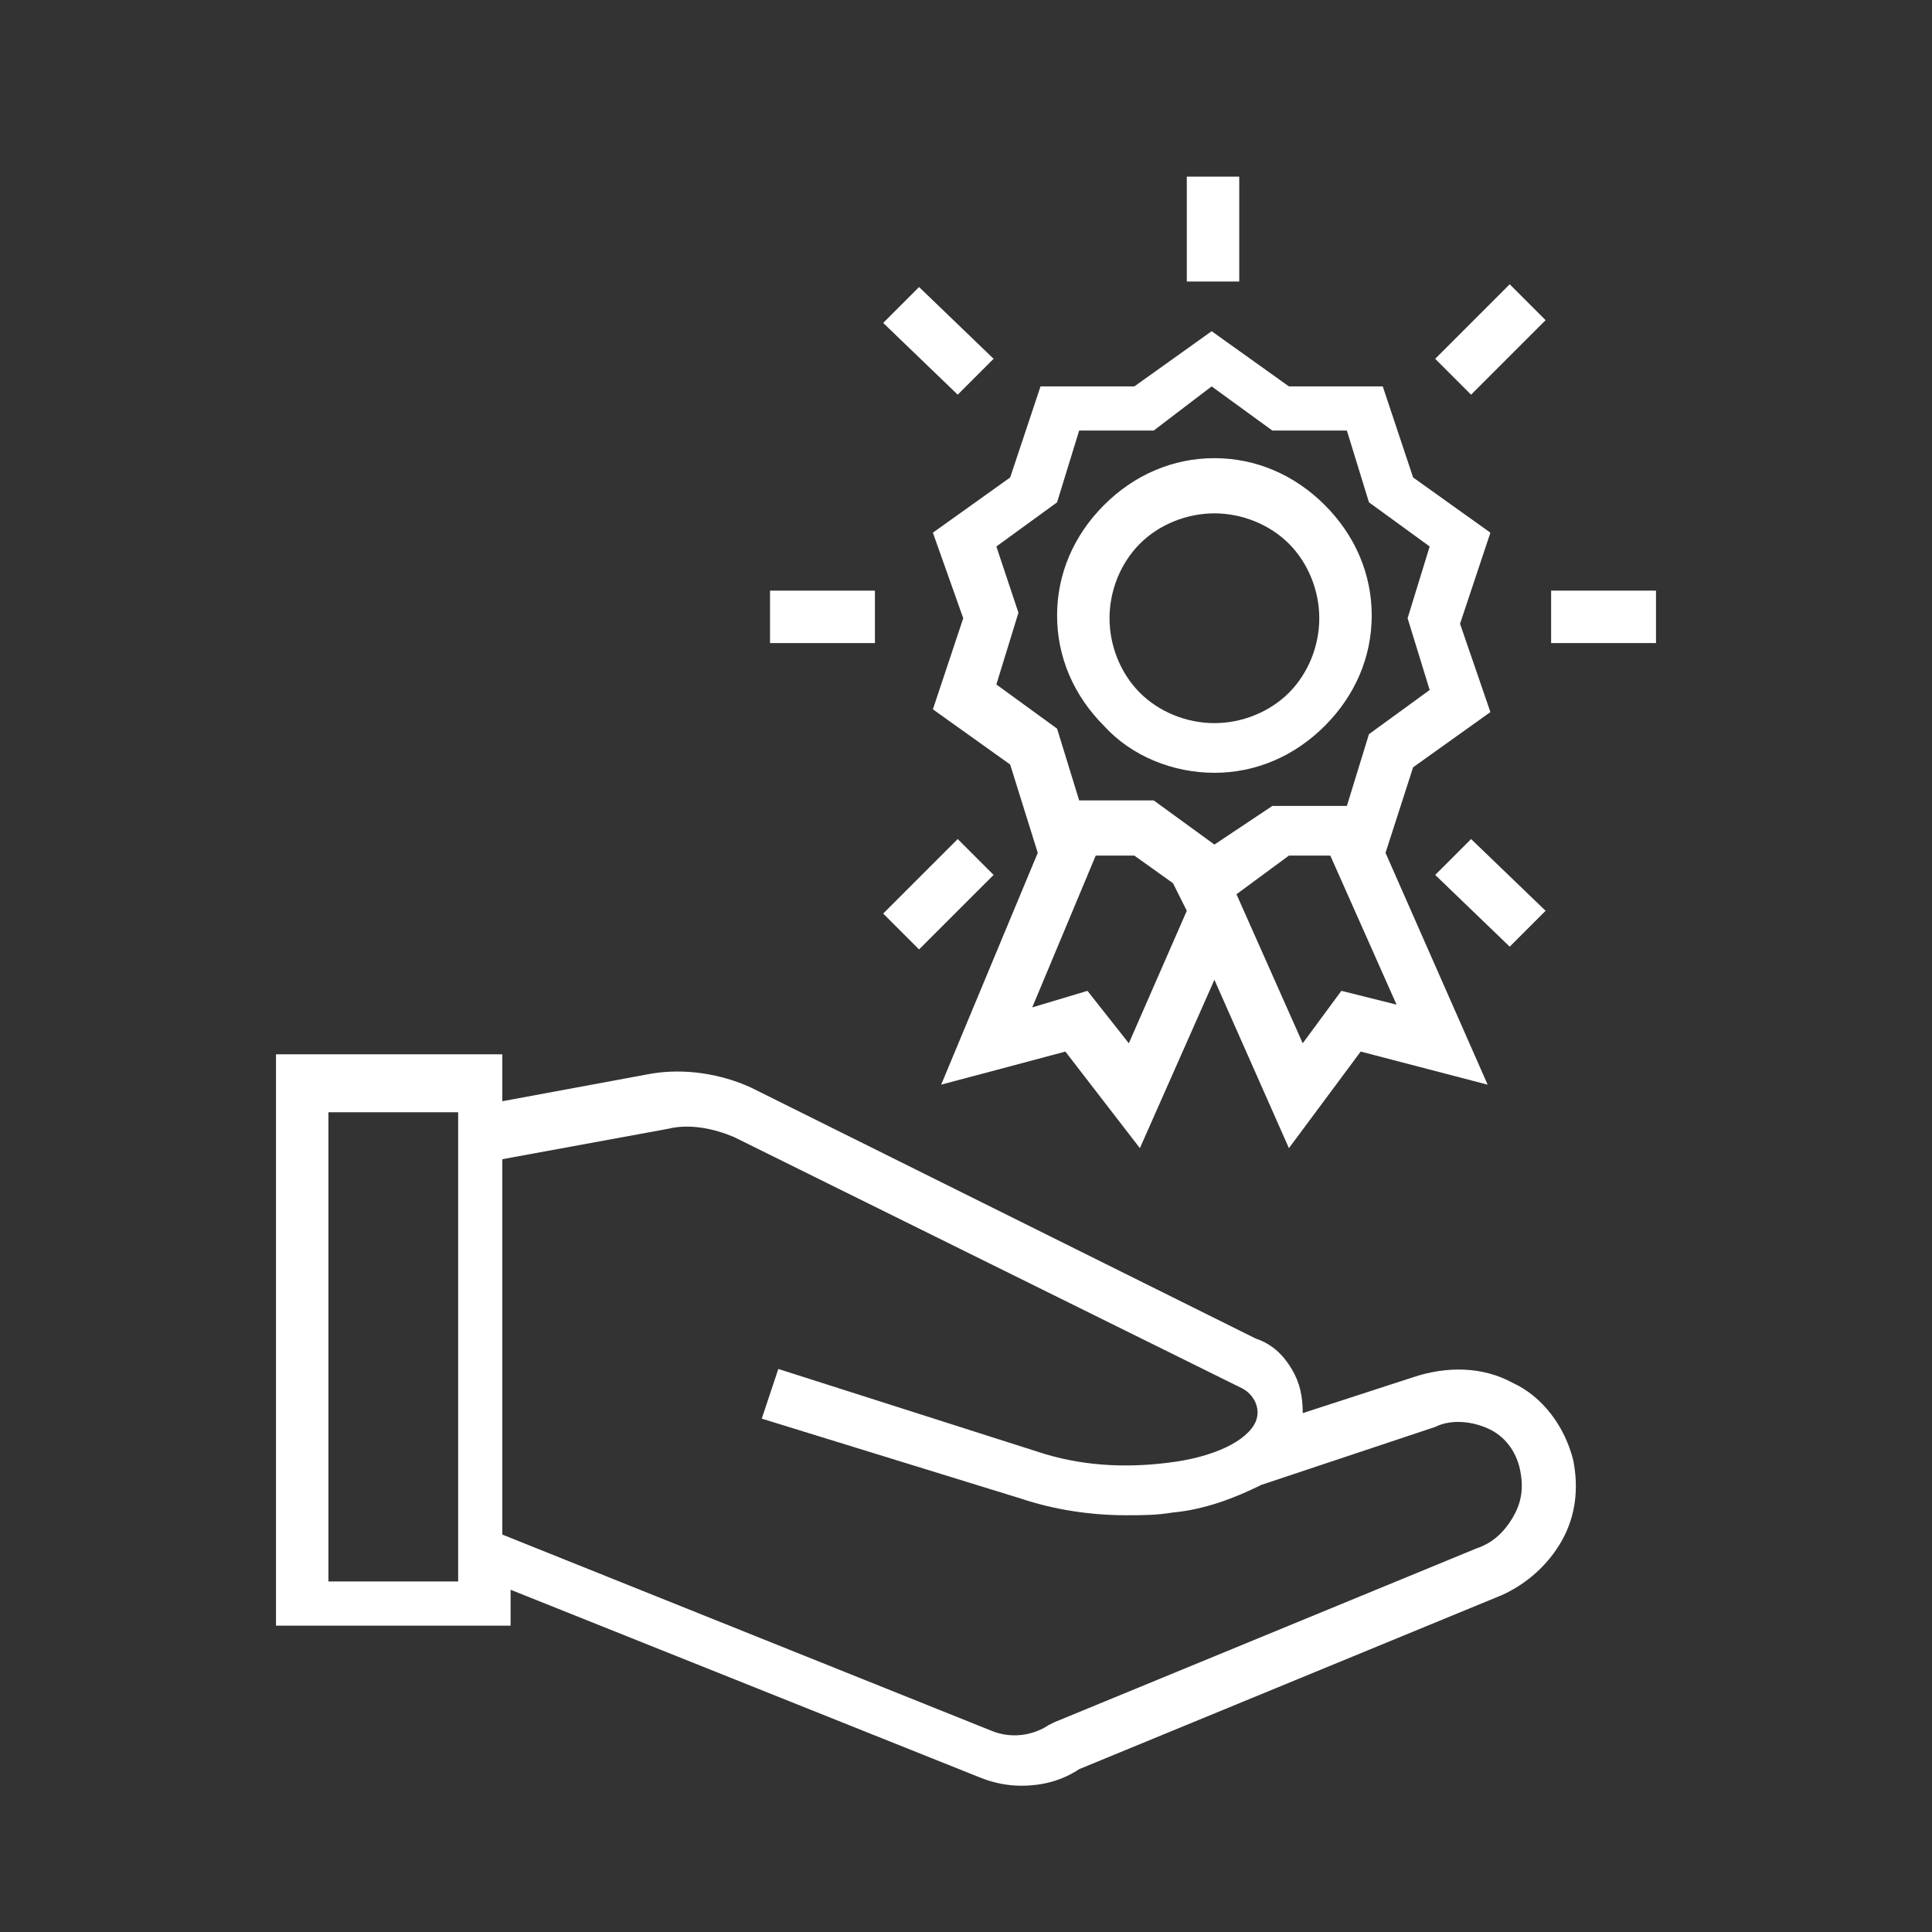 <?xml version="1.0" encoding="utf-8"?>
<!-- Generator: Adobe Illustrator 26.0.1, SVG Export Plug-In . SVG Version: 6.00 Build 0)  -->
<svg version="1.1" id="Layer_1" xmlns="http://www.w3.org/2000/svg" xmlns:xlink="http://www.w3.org/1999/xlink" x="0px" y="0px"
	 viewBox="0 0 70 70" style="enable-background:new 0 0 70 70;" xml:space="preserve">
<rect x="0" y="0" width="70" height="70" fill="#333333" stroke="none"/>
<style type="text/css">
	.st0{fill:#FFFFFF;}
</style>
<path class="st0" d="M18.5,57.6l17,6.8c0.5,0.2,1,0.3,1.5,0.3c0.8,0,1.5-0.2,2.1-0.6l15.3-6.3c0.9-0.4,1.7-1.1,2.2-2
	c0.5-0.9,0.6-1.9,0.4-2.9c-0.3-1.2-1.1-2.3-2.2-2.8c-1.1-0.6-2.4-0.6-3.6-0.2l-4,1.3c0-0.6-0.1-1.1-0.4-1.6
	c-0.3-0.5-0.7-0.9-1.3-1.1l-18.3-9.1c-1.1-0.5-2.4-0.7-3.6-0.5l-5.4,1v-1.7H10v20.7h8.5L18.5,57.6z M24.2,40.9
	c0.8-0.2,1.7,0,2.4,0.3L45,50.3c0.4,0.2,0.7,0.7,0.5,1.2c-0.3,0.7-1.5,1.3-3.2,1.5c-1.6,0.2-3.2,0.1-4.7-0.4l-9.4-3l-0.6,1.8
	l9.4,2.9h0c1.2,0.4,2.5,0.6,3.8,0.6c0.6,0,1.1,0,1.7-0.1c1.1-0.1,2.2-0.5,3.2-1l6.3-2.1c0.6-0.3,1.4-0.2,2,0.1
	c0.6,0.3,1,0.9,1.1,1.6c0.1,0.6,0,1.1-0.3,1.6c-0.3,0.5-0.7,0.9-1.3,1.1l-15.3,6.3l-0.2,0.1c-0.6,0.4-1.4,0.5-2.1,0.2l-17.7-7.1V42
	L24.2,40.9z M16.6,57.3h-4.7v-17h4.7V57.3z"/>
<path class="st0" d="M44,28c1.5,0,2.9-0.6,4-1.7c1.1-1.1,1.7-2.5,1.7-4s-0.6-2.9-1.7-4c-1.1-1.1-2.5-1.7-4-1.7s-2.9,0.6-4,1.7
	c-1.1,1.1-1.7,2.5-1.7,4s0.6,2.9,1.7,4C41,27.4,42.5,28,44,28z M44,18.6c1,0,2,0.4,2.7,1.1c0.7,0.7,1.1,1.7,1.1,2.7s-0.4,2-1.1,2.7
	c-0.7,0.7-1.7,1.1-2.7,1.1s-2-0.4-2.7-1.1c-0.7-0.7-1.1-1.7-1.1-2.7s0.4-2,1.1-2.7C42,19,43,18.6,44,18.6z"/>
<path class="st0" d="M34.9,22.4l-1.1,3.3l2.8,2l1,3.2l-3.5,8.4l4.5-1.2l2.7,3.5l2.7-6.1l2.7,6.1l2.6-3.5l4.6,1.2l-3.7-8.4l1-3.1
	l2.8-2l-1.1-3.2l1.1-3.3l-2.8-2l-1.1-3.3h-3.4l-2.8-2l-2.8,2h-3.4l-1.1,3.3l-2.8,2L34.9,22.4z M40.9,37.8l-1.5-1.9l-2,0.6l2.3-5.5
	h1.4l1.4,1l0.5,1L40.9,37.8z M48.6,35.9l-1.4,1.9l-2.4-5.4l1.9-1.4h1.5l2.4,5.4L48.6,35.9z M36.1,19.8l2.2-1.6l0.8-2.6h2.7l2.1-1.6
	l2.2,1.6h2.7l0.8,2.6l2.2,1.6L51,22.4l0.8,2.6l-2.2,1.6l-0.8,2.6h-2.7L44,30.6l-2.2-1.6h-2.7l-0.8-2.6l-2.2-1.6l0.8-2.6L36.1,19.8z"
	/>
<path class="st0" d="M43,6.4h1.9v3.8H43V6.4z"/>
<path class="st0" d="M56.2,21.4H60v1.9h-3.8V21.4z"/>
<path class="st0" d="M27.9,21.4h3.8v1.9h-3.8V21.4z"/>
<path class="st0" d="M52,13l2.7-2.7l1.3,1.3l-2.7,2.7L52,13z"/>
<path class="st0" d="M32,33.1l2.7-2.7l1.3,1.3l-2.7,2.7L32,33.1z"/>
<path class="st0" d="M52,31.7l1.3-1.3L56,33l-1.3,1.3L52,31.7z"/>
<path class="st0" d="M32,11.7l1.3-1.3L36,13l-1.3,1.3L32,11.7z"/>
</svg>

